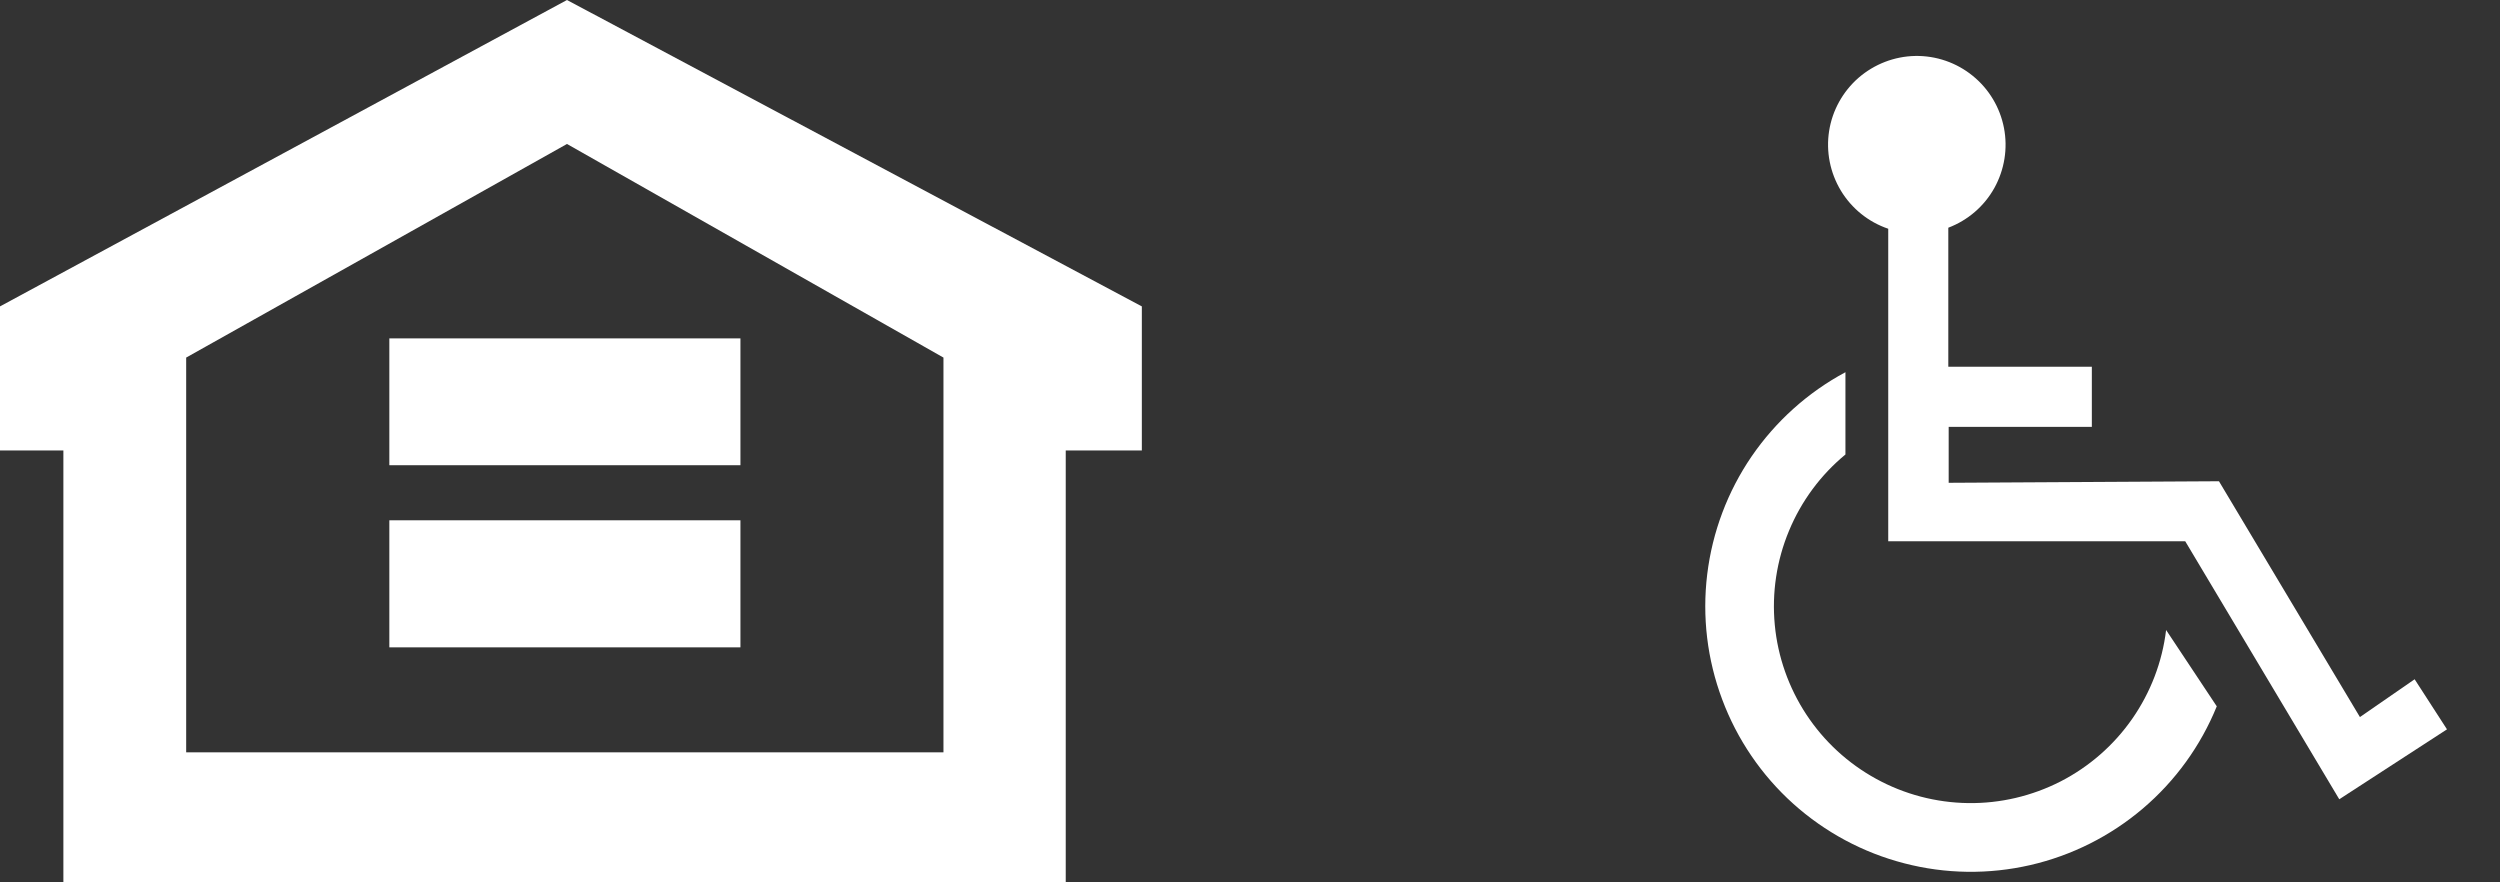 <?xml version="1.0" encoding="UTF-8"?>
<svg xmlns="http://www.w3.org/2000/svg" width="34" height="12" viewBox="0 0 34 12" fill="none">
  <rect x="0" y="0" width="34" height="12" fill="#333333" stroke="none"/>
  <g id="Bottom">
    <g id="Group 41">
      <path id="Path 20" d="M2.532 4.863L7.711 1.958L12.831 4.863V10.232H2.532V4.863ZM7.711 0L0 4.167V6.126H0.862V12H14.494V6.126H15.529V4.167L7.711 0Z" fill="white"></path>
      <path id="Rectangle 36" d="M10.07 4.602H5.295V6.327H10.07V4.602Z" fill="white"></path>
      <path id="Rectangle 37" d="M10.07 7.076H5.295V8.804H10.07V7.076Z" fill="white"></path>
      <path id="Path 21" d="M29.459 8.568C29.407 9.002 29.248 9.417 28.998 9.776C28.748 10.135 28.414 10.427 28.025 10.627C27.636 10.826 27.204 10.928 26.767 10.922C26.33 10.916 25.9 10.803 25.517 10.593C25.133 10.383 24.807 10.083 24.566 9.717C24.326 9.352 24.178 8.933 24.137 8.498C24.096 8.062 24.162 7.624 24.33 7.22C24.497 6.816 24.761 6.459 25.098 6.181V5.062C24.587 5.336 24.15 5.729 23.822 6.207C23.495 6.685 23.288 7.236 23.218 7.811C23.148 8.387 23.218 8.97 23.422 9.513C23.625 10.056 23.956 10.542 24.387 10.93C24.818 11.317 25.336 11.596 25.898 11.741C26.459 11.887 27.047 11.895 27.612 11.765C28.177 11.635 28.702 11.371 29.144 10.995C29.585 10.62 29.93 10.143 30.148 9.606L29.459 8.568Z" fill="white"></path>
      <path id="Path 22" d="M32.839 9.238L32.095 9.752L30.178 6.545L26.502 6.566V5.805H28.449V4.988H26.497V3.097C26.763 2.996 26.985 2.805 27.123 2.557C27.261 2.308 27.308 2.019 27.254 1.74C27.2 1.461 27.05 1.21 26.829 1.031C26.609 0.852 26.332 0.756 26.048 0.761C25.764 0.766 25.491 0.872 25.276 1.058C25.062 1.245 24.92 1.501 24.876 1.781C24.832 2.062 24.889 2.349 25.036 2.593C25.183 2.836 25.411 3.02 25.68 3.111V7.361H29.719L31.814 10.87L33.279 9.919L32.839 9.238Z" fill="white"></path>
    </g>
  </g>
</svg>
